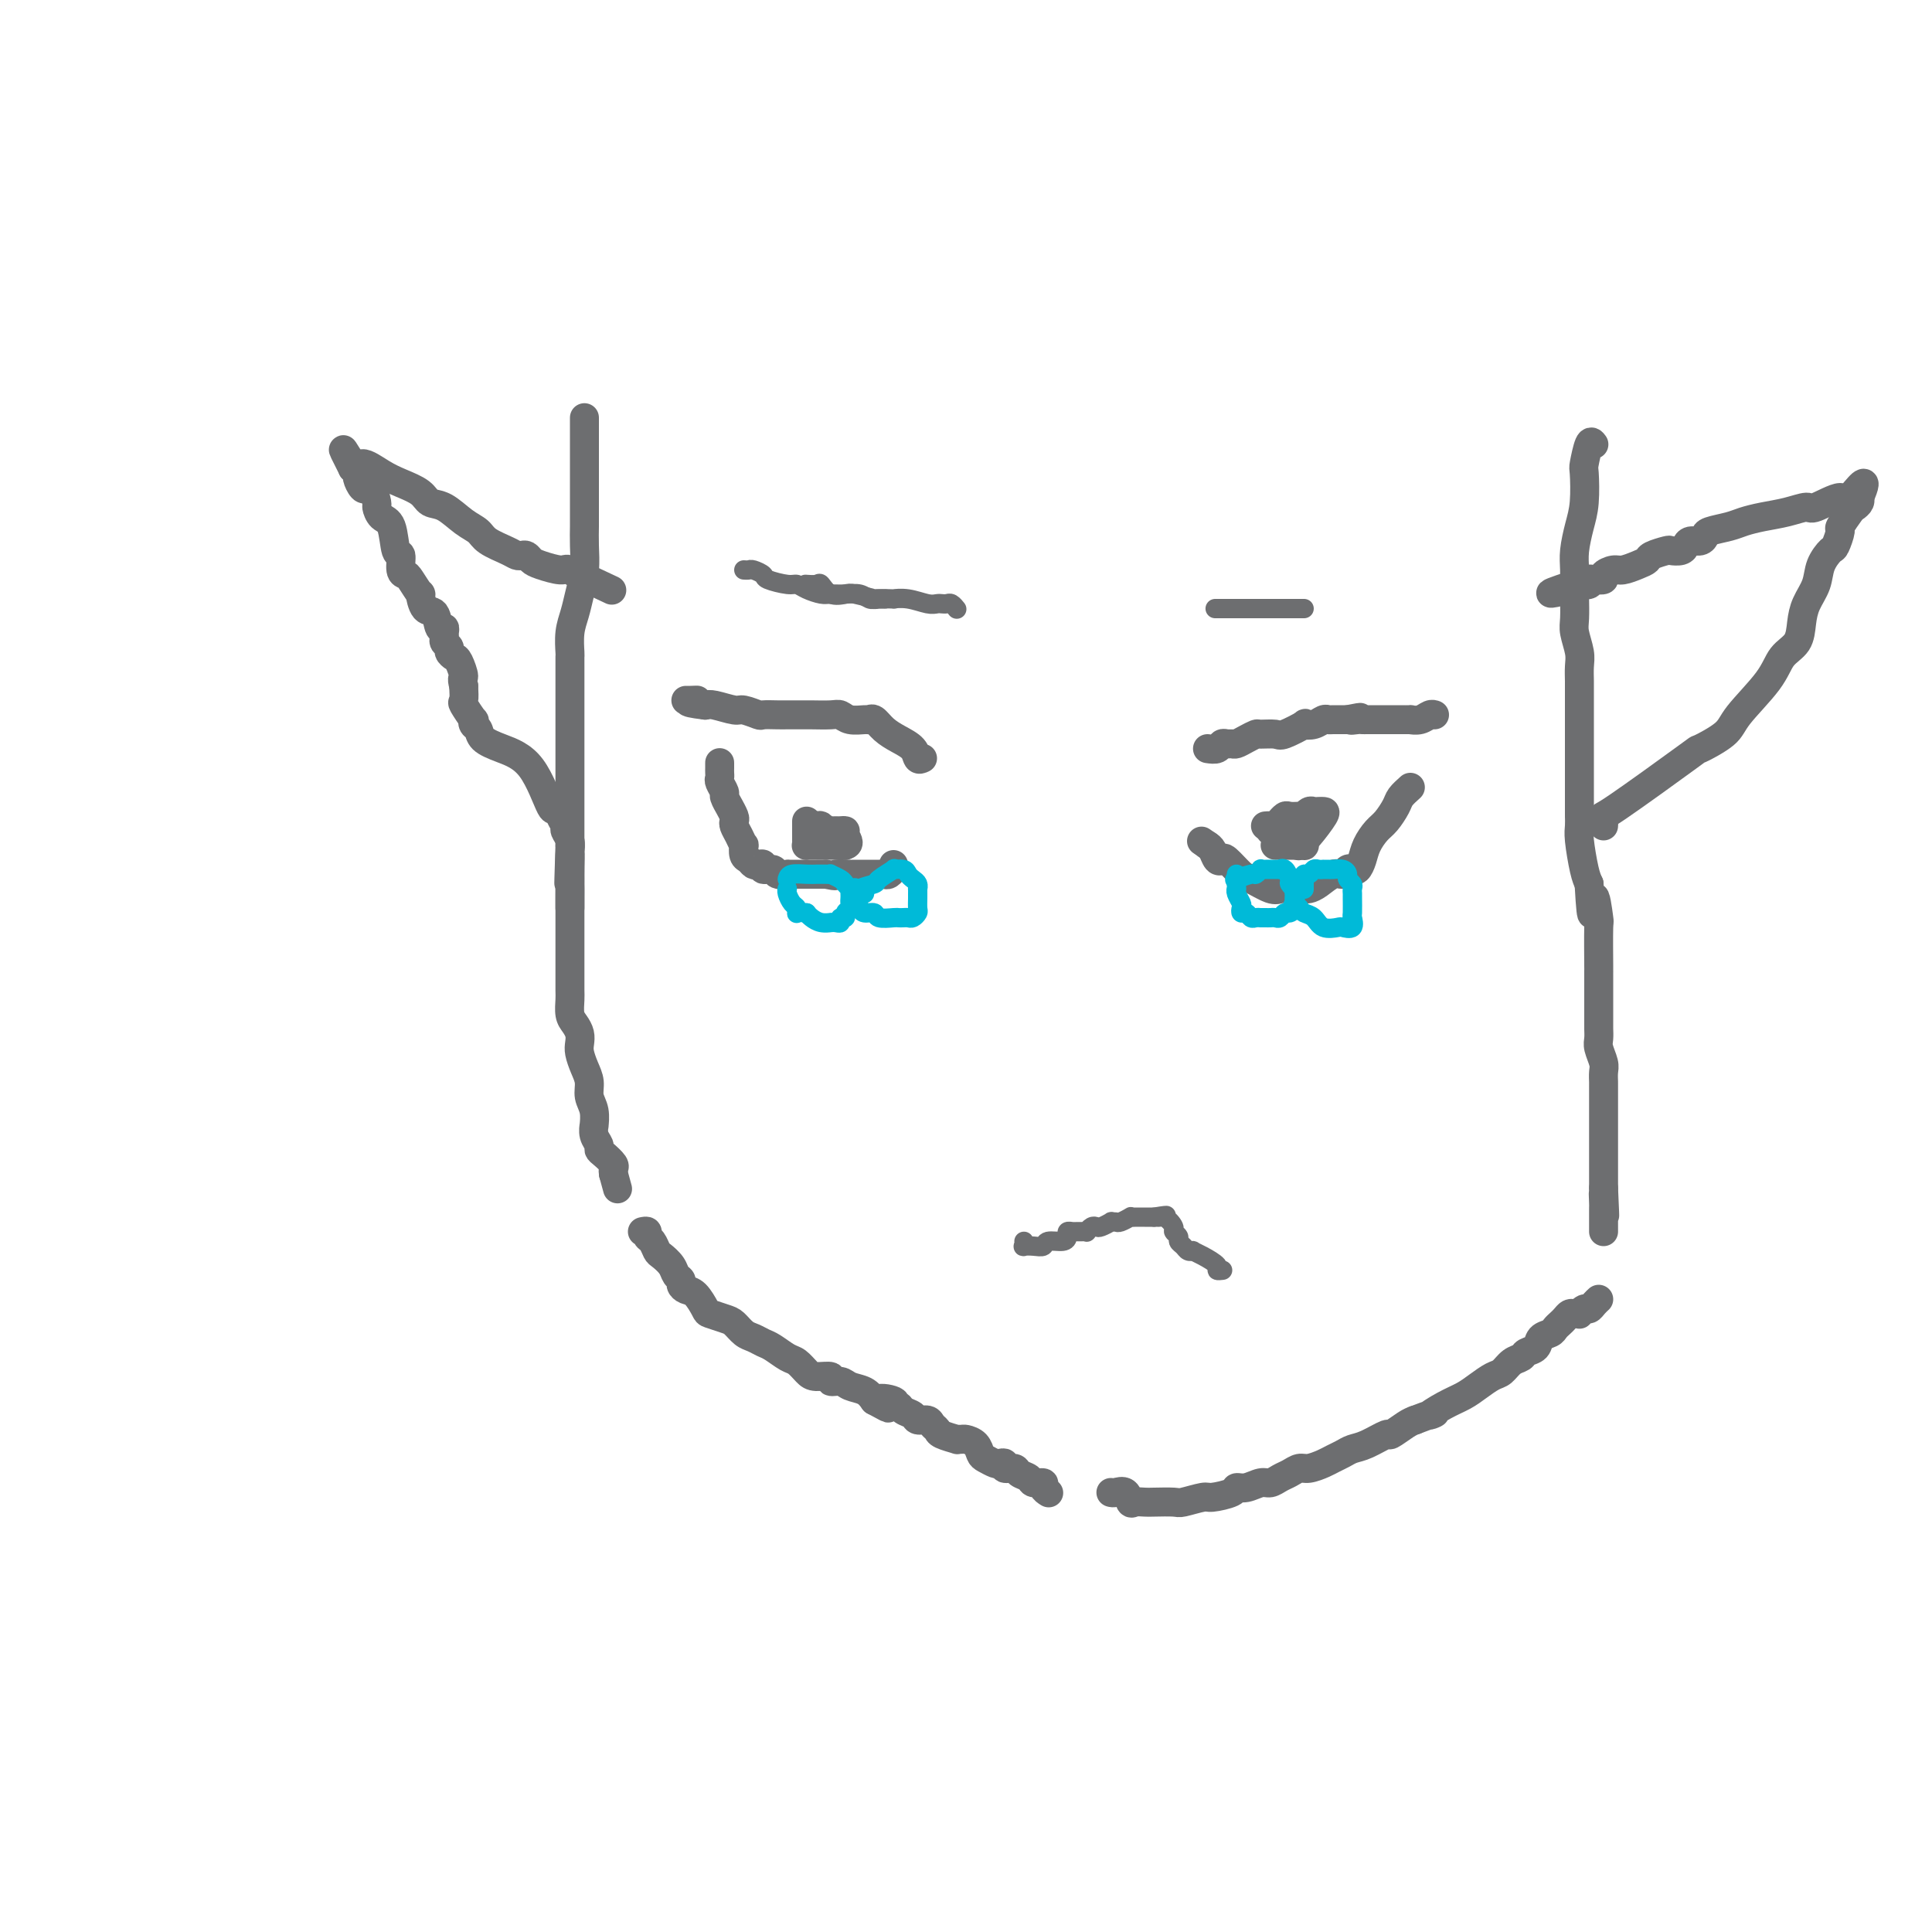 <svg viewBox='0 0 400 400' version='1.1' xmlns='http://www.w3.org/2000/svg' xmlns:xlink='http://www.w3.org/1999/xlink'><g fill='none' stroke='#6D6E70' stroke-width='6' stroke-linecap='round' stroke-linejoin='round'><path d='M121,87c-0.000,-0.464 -0.000,-0.928 0,0c0.000,0.928 0.000,3.249 0,5c-0.000,1.751 -0.000,2.931 0,4c0.000,1.069 0.000,2.028 0,3c-0.000,0.972 -0.000,1.956 0,3c0.000,1.044 0.001,2.147 0,3c-0.001,0.853 -0.003,1.456 0,2c0.003,0.544 0.012,1.030 0,2c-0.012,0.970 -0.046,2.425 0,4c0.046,1.575 0.170,3.270 0,5c-0.170,1.730 -0.634,3.496 -1,5c-0.366,1.504 -0.634,2.748 -1,4c-0.366,1.252 -0.830,2.512 -1,4c-0.170,1.488 -0.046,3.202 0,4c0.046,0.798 0.012,0.678 0,1c-0.012,0.322 -0.003,1.086 0,2c0.003,0.914 0.001,1.978 0,3c-0.001,1.022 -0.000,2.003 0,3c0.000,0.997 0.000,2.010 0,3c-0.000,0.990 -0.000,1.956 0,3c0.000,1.044 0.000,2.165 0,3c-0.000,0.835 -0.000,1.382 0,2c0.000,0.618 0.000,1.305 0,2c-0.000,0.695 -0.000,1.396 0,2c0.000,0.604 0.000,1.110 0,3c-0.000,1.890 -0.000,5.163 0,7c0.000,1.837 0.000,2.239 0,3c-0.000,0.761 -0.000,1.880 0,3'/><path d='M118,175c-0.464,14.155 -0.124,5.543 0,3c0.124,-2.543 0.033,0.985 0,3c-0.033,2.015 -0.009,2.518 0,3c0.009,0.482 0.002,0.944 0,2c-0.002,1.056 -0.001,2.705 0,4c0.001,1.295 0.000,2.235 0,3c-0.000,0.765 -0.000,1.355 0,2c0.000,0.645 -0.000,1.346 0,2c0.000,0.654 0.000,1.262 0,2c-0.000,0.738 -0.001,1.605 0,2c0.001,0.395 0.003,0.318 0,1c-0.003,0.682 -0.011,2.122 0,3c0.011,0.878 0.042,1.194 0,2c-0.042,0.806 -0.155,2.102 0,3c0.155,0.898 0.580,1.398 1,2c0.420,0.602 0.834,1.305 1,2c0.166,0.695 0.082,1.383 0,2c-0.082,0.617 -0.162,1.165 0,2c0.162,0.835 0.565,1.959 1,3c0.435,1.041 0.901,2.001 1,3c0.099,0.999 -0.171,2.039 0,3c0.171,0.961 0.782,1.844 1,3c0.218,1.156 0.044,2.586 0,3c-0.044,0.414 0.043,-0.188 0,0c-0.043,0.188 -0.214,1.168 0,2c0.214,0.832 0.814,1.518 1,2c0.186,0.482 -0.041,0.759 0,1c0.041,0.241 0.351,0.446 1,1c0.649,0.554 1.636,1.457 2,2c0.364,0.543 0.104,0.727 0,1c-0.104,0.273 -0.052,0.637 0,1'/><path d='M127,243c1.500,5.500 0.750,2.750 0,0'/><path d='M133,255c0.446,-0.098 0.892,-0.196 1,0c0.108,0.196 -0.122,0.685 0,1c0.122,0.315 0.596,0.455 1,1c0.404,0.545 0.739,1.494 1,2c0.261,0.506 0.447,0.569 1,1c0.553,0.431 1.471,1.229 2,2c0.529,0.771 0.669,1.514 1,2c0.331,0.486 0.852,0.715 1,1c0.148,0.285 -0.078,0.625 0,1c0.078,0.375 0.462,0.783 1,1c0.538,0.217 1.232,0.242 2,1c0.768,0.758 1.609,2.248 2,3c0.391,0.752 0.331,0.765 1,1c0.669,0.235 2.066,0.693 3,1c0.934,0.307 1.404,0.462 2,1c0.596,0.538 1.318,1.457 2,2c0.682,0.543 1.323,0.708 2,1c0.677,0.292 1.389,0.712 2,1c0.611,0.288 1.121,0.445 2,1c0.879,0.555 2.128,1.507 3,2c0.872,0.493 1.367,0.529 2,1c0.633,0.471 1.405,1.379 2,2c0.595,0.621 1.012,0.954 2,1c0.988,0.046 2.548,-0.196 3,0c0.452,0.196 -0.202,0.829 0,1c0.202,0.171 1.260,-0.119 2,0c0.740,0.119 1.161,0.647 2,1c0.839,0.353 2.097,0.529 3,1c0.903,0.471 1.452,1.235 2,2'/><path d='M181,290c5.455,2.957 1.593,0.848 1,0c-0.593,-0.848 2.083,-0.435 3,0c0.917,0.435 0.076,0.891 0,1c-0.076,0.109 0.613,-0.129 1,0c0.387,0.129 0.471,0.626 1,1c0.529,0.374 1.504,0.625 2,1c0.496,0.375 0.512,0.874 1,1c0.488,0.126 1.449,-0.120 2,0c0.551,0.120 0.693,0.607 1,1c0.307,0.393 0.779,0.694 1,1c0.221,0.306 0.191,0.617 1,1c0.809,0.383 2.458,0.837 3,1c0.542,0.163 -0.023,0.037 0,0c0.023,-0.037 0.635,0.017 1,0c0.365,-0.017 0.483,-0.106 1,0c0.517,0.106 1.434,0.407 2,1c0.566,0.593 0.783,1.478 1,2c0.217,0.522 0.434,0.680 1,1c0.566,0.320 1.479,0.803 2,1c0.521,0.197 0.649,0.108 1,0c0.351,-0.108 0.924,-0.237 1,0c0.076,0.237 -0.346,0.838 0,1c0.346,0.162 1.459,-0.115 2,0c0.541,0.115 0.508,0.622 1,1c0.492,0.378 1.509,0.627 2,1c0.491,0.373 0.458,0.871 1,1c0.542,0.129 1.661,-0.110 2,0c0.339,0.110 -0.101,0.568 0,1c0.101,0.432 0.743,0.838 1,1c0.257,0.162 0.128,0.081 0,0'/><path d='M230,309c0.222,0.061 0.444,0.121 1,0c0.556,-0.121 1.445,-0.425 2,0c0.555,0.425 0.776,1.578 1,2c0.224,0.422 0.452,0.114 1,0c0.548,-0.114 1.415,-0.035 2,0c0.585,0.035 0.889,0.024 2,0c1.111,-0.024 3.030,-0.062 4,0c0.970,0.062 0.991,0.223 2,0c1.009,-0.223 3.007,-0.829 4,-1c0.993,-0.171 0.980,0.094 2,0c1.020,-0.094 3.074,-0.546 4,-1c0.926,-0.454 0.723,-0.909 1,-1c0.277,-0.091 1.033,0.183 2,0c0.967,-0.183 2.146,-0.824 3,-1c0.854,-0.176 1.382,0.111 2,0c0.618,-0.111 1.324,-0.621 2,-1c0.676,-0.379 1.322,-0.626 2,-1c0.678,-0.374 1.389,-0.874 2,-1c0.611,-0.126 1.122,0.120 2,0c0.878,-0.120 2.123,-0.608 3,-1c0.877,-0.392 1.384,-0.687 2,-1c0.616,-0.313 1.339,-0.642 2,-1c0.661,-0.358 1.258,-0.744 2,-1c0.742,-0.256 1.627,-0.384 3,-1c1.373,-0.616 3.234,-1.722 4,-2c0.766,-0.278 0.437,0.271 1,0c0.563,-0.271 2.018,-1.363 3,-2c0.982,-0.637 1.491,-0.818 2,-1'/><path d='M293,294c6.431,-2.452 3.509,-1.081 3,-1c-0.509,0.081 1.397,-1.129 3,-2c1.603,-0.871 2.905,-1.403 4,-2c1.095,-0.597 1.985,-1.259 3,-2c1.015,-0.741 2.155,-1.561 3,-2c0.845,-0.439 1.396,-0.498 2,-1c0.604,-0.502 1.260,-1.448 2,-2c0.740,-0.552 1.564,-0.711 2,-1c0.436,-0.289 0.484,-0.707 1,-1c0.516,-0.293 1.500,-0.460 2,-1c0.500,-0.540 0.515,-1.454 1,-2c0.485,-0.546 1.439,-0.724 2,-1c0.561,-0.276 0.727,-0.648 1,-1c0.273,-0.352 0.651,-0.683 1,-1c0.349,-0.317 0.667,-0.620 1,-1c0.333,-0.380 0.681,-0.838 1,-1c0.319,-0.162 0.610,-0.029 1,0c0.390,0.029 0.878,-0.048 1,0c0.122,0.048 -0.121,0.219 0,0c0.121,-0.219 0.607,-0.829 1,-1c0.393,-0.171 0.693,0.099 1,0c0.307,-0.099 0.621,-0.565 1,-1c0.379,-0.435 0.823,-0.839 1,-1c0.177,-0.161 0.089,-0.081 0,0'/><path d='M330,92c-0.311,-0.433 -0.622,-0.865 -1,0c-0.378,0.865 -0.823,3.029 -1,4c-0.177,0.971 -0.086,0.751 0,2c0.086,1.249 0.167,3.967 0,6c-0.167,2.033 -0.581,3.382 -1,5c-0.419,1.618 -0.844,3.504 -1,5c-0.156,1.496 -0.043,2.601 0,4c0.043,1.399 0.015,3.091 0,4c-0.015,0.909 -0.018,1.033 0,2c0.018,0.967 0.057,2.777 0,4c-0.057,1.223 -0.212,1.861 0,3c0.212,1.139 0.789,2.780 1,4c0.211,1.220 0.057,2.018 0,3c-0.057,0.982 -0.015,2.147 0,3c0.015,0.853 0.004,1.394 0,2c-0.004,0.606 -0.001,1.279 0,2c0.001,0.721 0.000,1.491 0,2c-0.000,0.509 -0.000,0.755 0,2c0.000,1.245 0.000,3.487 0,4c-0.000,0.513 -0.000,-0.704 0,0c0.000,0.704 0.000,3.330 0,5c-0.000,1.670 -0.000,2.383 0,3c0.000,0.617 0.000,1.138 0,2c-0.000,0.862 -0.001,2.065 0,3c0.001,0.935 0.003,1.601 0,2c-0.003,0.399 -0.012,0.529 0,1c0.012,0.471 0.044,1.281 0,2c-0.044,0.719 -0.166,1.347 0,3c0.166,1.653 0.619,4.329 1,6c0.381,1.671 0.691,2.335 1,3'/><path d='M329,183c0.630,11.110 0.705,4.384 1,3c0.295,-1.384 0.811,2.572 1,4c0.189,1.428 0.051,0.326 0,2c-0.051,1.674 -0.014,6.122 0,8c0.014,1.878 0.004,1.185 0,1c-0.004,-0.185 -0.001,0.139 0,1c0.001,0.861 -0.001,2.260 0,4c0.001,1.740 0.004,3.821 0,5c-0.004,1.179 -0.015,1.456 0,2c0.015,0.544 0.057,1.354 0,2c-0.057,0.646 -0.211,1.129 0,2c0.211,0.871 0.789,2.131 1,3c0.211,0.869 0.057,1.347 0,2c-0.057,0.653 -0.015,1.481 0,2c0.015,0.519 0.004,0.728 0,1c-0.004,0.272 -0.001,0.606 0,1c0.001,0.394 0.000,0.849 0,1c-0.000,0.151 -0.000,0.000 0,1c0.000,1.000 0.000,3.151 0,4c-0.000,0.849 -0.000,0.396 0,1c0.000,0.604 0.000,2.263 0,3c-0.000,0.737 -0.000,0.550 0,1c0.000,0.450 0.000,1.535 0,2c-0.000,0.465 -0.000,0.310 0,1c0.000,0.690 0.000,2.223 0,3c-0.000,0.777 -0.000,0.796 0,1c0.000,0.204 0.000,0.593 0,1c-0.000,0.407 -0.000,0.830 0,1c0.000,0.170 0.000,0.085 0,0'/><path d='M332,246c0.464,10.151 0.124,4.029 0,2c-0.124,-2.029 -0.033,0.034 0,1c0.033,0.966 0.009,0.836 0,1c-0.009,0.164 -0.002,0.622 0,1c0.002,0.378 0.001,0.676 0,1c-0.001,0.324 -0.000,0.675 0,1c0.000,0.325 0.000,0.623 0,1c-0.000,0.377 -0.000,0.832 0,1c0.000,0.168 0.000,0.048 0,0c-0.000,-0.048 -0.000,-0.024 0,0'/><path d='M118,188c-0.002,-0.524 -0.005,-1.047 0,-2c0.005,-0.953 0.016,-2.335 0,-4c-0.016,-1.665 -0.060,-3.614 0,-5c0.060,-1.386 0.223,-2.209 0,-3c-0.223,-0.791 -0.831,-1.550 -1,-2c-0.169,-0.450 0.102,-0.592 0,-1c-0.102,-0.408 -0.578,-1.082 -1,-2c-0.422,-0.918 -0.789,-2.080 -1,-2c-0.211,0.080 -0.266,1.402 -1,0c-0.734,-1.402 -2.148,-5.527 -4,-8c-1.852,-2.473 -4.143,-3.294 -6,-4c-1.857,-0.706 -3.280,-1.296 -4,-2c-0.720,-0.704 -0.736,-1.520 -1,-2c-0.264,-0.480 -0.775,-0.624 -1,-1c-0.225,-0.376 -0.165,-0.985 0,-1c0.165,-0.015 0.436,0.563 0,0c-0.436,-0.563 -1.579,-2.267 -2,-3c-0.421,-0.733 -0.120,-0.495 0,-1c0.120,-0.505 0.060,-1.752 0,-3'/><path d='M96,142c-0.570,-1.985 0.006,-1.449 0,-2c-0.006,-0.551 -0.594,-2.189 -1,-3c-0.406,-0.811 -0.631,-0.795 -1,-1c-0.369,-0.205 -0.884,-0.632 -1,-1c-0.116,-0.368 0.166,-0.678 0,-1c-0.166,-0.322 -0.780,-0.658 -1,-1c-0.220,-0.342 -0.047,-0.691 0,-1c0.047,-0.309 -0.032,-0.577 0,-1c0.032,-0.423 0.176,-1.001 0,-1c-0.176,0.001 -0.672,0.581 -1,0c-0.328,-0.581 -0.487,-2.324 -1,-3c-0.513,-0.676 -1.380,-0.286 -2,-1c-0.620,-0.714 -0.993,-2.532 -1,-3c-0.007,-0.468 0.353,0.413 0,0c-0.353,-0.413 -1.418,-2.120 -2,-3c-0.582,-0.880 -0.680,-0.933 -1,-1c-0.320,-0.067 -0.863,-0.149 -1,-1c-0.137,-0.851 0.131,-2.470 0,-3c-0.131,-0.530 -0.661,0.029 -1,-1c-0.339,-1.029 -0.486,-3.646 -1,-5c-0.514,-1.354 -1.395,-1.445 -2,-2c-0.605,-0.555 -0.935,-1.572 -1,-2c-0.065,-0.428 0.136,-0.265 0,-1c-0.136,-0.735 -0.610,-2.368 -1,-3c-0.390,-0.632 -0.696,-0.263 -1,0c-0.304,0.263 -0.607,0.421 -1,0c-0.393,-0.421 -0.875,-1.421 -1,-2c-0.125,-0.579 0.107,-0.737 0,-1c-0.107,-0.263 -0.554,-0.632 -1,-1'/><path d='M73,97c-3.628,-7.162 -1.197,-2.569 0,-1c1.197,1.569 1.159,0.112 2,0c0.841,-0.112 2.559,1.120 4,2c1.441,0.880 2.605,1.408 4,2c1.395,0.592 3.021,1.247 4,2c0.979,0.753 1.310,1.605 2,2c0.690,0.395 1.739,0.333 3,1c1.261,0.667 2.733,2.063 4,3c1.267,0.937 2.328,1.414 3,2c0.672,0.586 0.954,1.281 2,2c1.046,0.719 2.858,1.464 4,2c1.142,0.536 1.616,0.864 2,1c0.384,0.136 0.677,0.079 1,0c0.323,-0.079 0.676,-0.181 1,0c0.324,0.181 0.619,0.644 1,1c0.381,0.356 0.848,0.604 2,1c1.152,0.396 2.989,0.941 4,1c1.011,0.059 1.195,-0.369 2,0c0.805,0.369 2.230,1.534 3,2c0.770,0.466 0.885,0.233 1,0'/><path d='M122,120c8.167,3.833 4.083,1.917 0,0'/><path d='M332,171c0.071,-0.911 0.141,-1.822 0,-2c-0.141,-0.178 -0.495,0.378 3,-2c3.495,-2.378 10.838,-7.689 14,-10c3.162,-2.311 2.144,-1.623 3,-2c0.856,-0.377 3.585,-1.818 5,-3c1.415,-1.182 1.517,-2.104 3,-4c1.483,-1.896 4.347,-4.765 6,-7c1.653,-2.235 2.096,-3.836 3,-5c0.904,-1.164 2.269,-1.889 3,-3c0.731,-1.111 0.830,-2.606 1,-4c0.170,-1.394 0.412,-2.686 1,-4c0.588,-1.314 1.521,-2.650 2,-4c0.479,-1.350 0.505,-2.713 1,-4c0.495,-1.287 1.460,-2.499 2,-3c0.540,-0.501 0.655,-0.291 1,-1c0.345,-0.709 0.919,-2.336 1,-3c0.081,-0.664 -0.332,-0.364 0,-1c0.332,-0.636 1.409,-2.209 2,-3c0.591,-0.791 0.694,-0.800 1,-1c0.306,-0.200 0.813,-0.592 1,-1c0.187,-0.408 0.053,-0.831 0,-1c-0.053,-0.169 -0.027,-0.085 0,0'/><path d='M385,103c2.532,-5.845 -0.639,-1.458 -2,0c-1.361,1.458 -0.912,-0.013 -2,0c-1.088,0.013 -3.712,1.509 -5,2c-1.288,0.491 -1.238,-0.023 -2,0c-0.762,0.023 -2.334,0.584 -4,1c-1.666,0.416 -3.427,0.689 -5,1c-1.573,0.311 -2.959,0.662 -4,1c-1.041,0.338 -1.736,0.664 -3,1c-1.264,0.336 -3.099,0.681 -4,1c-0.901,0.319 -0.870,0.611 -1,1c-0.130,0.389 -0.420,0.875 -1,1c-0.580,0.125 -1.449,-0.111 -2,0c-0.551,0.111 -0.785,0.569 -1,1c-0.215,0.431 -0.410,0.837 -1,1c-0.590,0.163 -1.575,0.085 -2,0c-0.425,-0.085 -0.292,-0.176 -1,0c-0.708,0.176 -2.258,0.621 -3,1c-0.742,0.379 -0.676,0.693 -1,1c-0.324,0.307 -1.038,0.608 -2,1c-0.962,0.392 -2.173,0.876 -3,1c-0.827,0.124 -1.269,-0.111 -2,0c-0.731,0.111 -1.749,0.570 -2,1c-0.251,0.430 0.265,0.833 0,1c-0.265,0.167 -1.310,0.097 -2,0c-0.690,-0.097 -1.025,-0.222 -1,0c0.025,0.222 0.409,0.792 0,1c-0.409,0.208 -1.610,0.056 -2,0c-0.390,-0.056 0.031,-0.016 0,0c-0.031,0.016 -0.516,0.008 -1,0'/><path d='M326,121c-9.298,3.012 -3.042,1.542 -1,1c2.042,-0.542 -0.131,-0.155 -1,0c-0.869,0.155 -0.435,0.077 0,0'/><path d='M191,157c-0.380,0.178 -0.760,0.355 -1,0c-0.240,-0.355 -0.341,-1.244 -1,-2c-0.659,-0.756 -1.877,-1.380 -3,-2c-1.123,-0.620 -2.153,-1.237 -3,-2c-0.847,-0.763 -1.512,-1.672 -2,-2c-0.488,-0.328 -0.800,-0.074 -1,0c-0.200,0.074 -0.288,-0.033 -1,0c-0.712,0.033 -2.048,0.205 -3,0c-0.952,-0.205 -1.519,-0.787 -2,-1c-0.481,-0.213 -0.876,-0.057 -2,0c-1.124,0.057 -2.978,0.015 -4,0c-1.022,-0.015 -1.213,-0.003 -2,0c-0.787,0.003 -2.168,-0.003 -3,0c-0.832,0.003 -1.113,0.016 -2,0c-0.887,-0.016 -2.381,-0.061 -3,0c-0.619,0.061 -0.365,0.226 -1,0c-0.635,-0.226 -2.160,-0.844 -3,-1c-0.840,-0.156 -0.995,0.150 -2,0c-1.005,-0.150 -2.858,-0.757 -4,-1c-1.142,-0.243 -1.571,-0.121 -2,0'/><path d='M146,146c-5.823,-0.691 -2.880,-0.917 -2,-1c0.880,-0.083 -0.301,-0.022 -1,0c-0.699,0.022 -0.914,0.006 -1,0c-0.086,-0.006 -0.043,-0.003 0,0'/><path d='M149,158c-0.001,-0.090 -0.001,-0.180 0,0c0.001,0.180 0.004,0.630 0,1c-0.004,0.370 -0.016,0.661 0,1c0.016,0.339 0.061,0.726 0,1c-0.061,0.274 -0.228,0.436 0,1c0.228,0.564 0.849,1.531 1,2c0.151,0.469 -0.170,0.440 0,1c0.170,0.560 0.829,1.707 1,2c0.171,0.293 -0.148,-0.270 0,0c0.148,0.270 0.761,1.373 1,2c0.239,0.627 0.103,0.779 0,1c-0.103,0.221 -0.172,0.511 0,1c0.172,0.489 0.585,1.177 1,2c0.415,0.823 0.832,1.779 1,2c0.168,0.221 0.086,-0.294 0,0c-0.086,0.294 -0.176,1.398 0,2c0.176,0.602 0.620,0.701 1,1c0.380,0.299 0.697,0.797 1,1c0.303,0.203 0.591,0.111 1,0c0.409,-0.111 0.940,-0.240 1,0c0.060,0.240 -0.352,0.849 0,1c0.352,0.151 1.469,-0.156 2,0c0.531,0.156 0.475,0.774 1,1c0.525,0.226 1.631,0.061 2,0c0.369,-0.061 -0.000,-0.016 0,0c0.000,0.016 0.370,0.004 1,0c0.630,-0.004 1.519,-0.001 2,0c0.481,0.001 0.552,0.000 1,0c0.448,-0.000 1.271,-0.000 2,0c0.729,0.000 1.365,0.000 2,0'/><path d='M171,181c2.893,0.619 1.626,0.166 2,0c0.374,-0.166 2.390,-0.044 3,0c0.610,0.044 -0.188,0.012 0,0c0.188,-0.012 1.360,-0.003 2,0c0.640,0.003 0.749,0.001 1,0c0.251,-0.001 0.644,0.001 1,0c0.356,-0.001 0.673,-0.004 1,0c0.327,0.004 0.662,0.016 1,0c0.338,-0.016 0.679,-0.061 1,0c0.321,0.061 0.622,0.226 1,0c0.378,-0.226 0.833,-0.844 1,-1c0.167,-0.156 0.045,0.150 0,0c-0.045,-0.150 -0.013,-0.757 0,-1c0.013,-0.243 0.006,-0.121 0,0'/><path d='M167,170c0.000,0.439 0.000,0.878 0,1c-0.000,0.122 -0.001,-0.072 0,0c0.001,0.072 0.003,0.412 0,1c-0.003,0.588 -0.012,1.426 0,2c0.012,0.574 0.045,0.886 0,1c-0.045,0.114 -0.167,0.031 0,0c0.167,-0.031 0.623,-0.008 1,0c0.377,0.008 0.675,0.002 1,0c0.325,-0.002 0.679,-0.001 1,0c0.321,0.001 0.611,0.000 1,0c0.389,-0.000 0.878,-0.000 1,0c0.122,0.000 -0.122,0.000 0,0c0.122,-0.000 0.610,-0.000 1,0c0.390,0.000 0.683,0.000 1,0c0.317,-0.000 0.659,-0.000 1,0'/><path d='M175,175c1.224,-0.238 0.286,-1.332 0,-2c-0.286,-0.668 0.082,-0.911 0,-1c-0.082,-0.089 -0.613,-0.023 -1,0c-0.387,0.023 -0.628,0.002 -1,0c-0.372,-0.002 -0.873,0.013 -1,0c-0.127,-0.013 0.120,-0.056 0,0c-0.120,0.056 -0.607,0.211 -1,0c-0.393,-0.211 -0.693,-0.789 -1,-1c-0.307,-0.211 -0.621,-0.057 -1,0c-0.379,0.057 -0.823,0.016 -1,0c-0.177,-0.016 -0.089,-0.008 0,0'/><path d='M250,155c0.756,0.114 1.511,0.227 2,0c0.489,-0.227 0.711,-0.796 1,-1c0.289,-0.204 0.645,-0.044 1,0c0.355,0.044 0.709,-0.026 1,0c0.291,0.026 0.519,0.150 1,0c0.481,-0.150 1.214,-0.574 2,-1c0.786,-0.426 1.623,-0.854 2,-1c0.377,-0.146 0.292,-0.011 1,0c0.708,0.011 2.210,-0.101 3,0c0.790,0.101 0.870,0.416 2,0c1.130,-0.416 3.311,-1.561 4,-2c0.689,-0.439 -0.115,-0.170 0,0c0.115,0.170 1.149,0.242 2,0c0.851,-0.242 1.520,-0.797 2,-1c0.480,-0.203 0.772,-0.054 1,0c0.228,0.054 0.391,0.015 1,0c0.609,-0.015 1.664,-0.004 2,0c0.336,0.004 -0.047,0.001 0,0c0.047,-0.001 0.523,-0.001 1,0'/><path d='M279,149c4.665,-0.928 1.826,-0.249 1,0c-0.826,0.249 0.359,0.067 1,0c0.641,-0.067 0.736,-0.018 1,0c0.264,0.018 0.696,0.005 1,0c0.304,-0.005 0.481,-0.001 1,0c0.519,0.001 1.381,0.000 2,0c0.619,-0.000 0.997,-0.000 1,0c0.003,0.000 -0.369,-0.000 0,0c0.369,0.000 1.478,0.001 2,0c0.522,-0.001 0.458,-0.004 1,0c0.542,0.004 1.690,0.015 2,0c0.310,-0.015 -0.218,-0.057 0,0c0.218,0.057 1.182,0.211 2,0c0.818,-0.211 1.489,-0.788 2,-1c0.511,-0.212 0.860,-0.061 1,0c0.140,0.061 0.070,0.030 0,0'/><path d='M292,163c-0.780,0.699 -1.561,1.397 -2,2c-0.439,0.603 -0.537,1.109 -1,2c-0.463,0.891 -1.290,2.165 -2,3c-0.710,0.835 -1.304,1.229 -2,2c-0.696,0.771 -1.496,1.918 -2,3c-0.504,1.082 -0.712,2.098 -1,3c-0.288,0.902 -0.657,1.690 -1,2c-0.343,0.310 -0.662,0.142 -1,0c-0.338,-0.142 -0.696,-0.259 -1,0c-0.304,0.259 -0.554,0.892 -1,1c-0.446,0.108 -1.090,-0.311 -2,0c-0.910,0.311 -2.088,1.351 -3,2c-0.912,0.649 -1.558,0.906 -2,1c-0.442,0.094 -0.682,0.025 -1,0c-0.318,-0.025 -0.716,-0.005 -1,0c-0.284,0.005 -0.454,-0.006 -1,0c-0.546,0.006 -1.468,0.029 -2,0c-0.532,-0.029 -0.675,-0.110 -1,0c-0.325,0.110 -0.832,0.411 -2,0c-1.168,-0.411 -2.995,-1.534 -4,-2c-1.005,-0.466 -1.186,-0.275 -2,-1c-0.814,-0.725 -2.259,-2.366 -3,-3c-0.741,-0.634 -0.776,-0.263 -1,0c-0.224,0.263 -0.637,0.417 -1,0c-0.363,-0.417 -0.675,-1.405 -1,-2c-0.325,-0.595 -0.662,-0.798 -1,-1'/><path d='M250,175c-2.167,-1.500 -1.083,-0.750 0,0'/><path d='M264,175c0.447,-0.000 0.893,-0.000 1,0c0.107,0.000 -0.126,0.000 0,0c0.126,-0.000 0.612,-0.000 1,0c0.388,0.000 0.678,0.001 1,0c0.322,-0.001 0.675,-0.003 1,0c0.325,0.003 0.623,0.012 1,0c0.377,-0.012 0.833,-0.045 1,0c0.167,0.045 0.045,0.167 0,0c-0.045,-0.167 -0.012,-0.622 0,-1c0.012,-0.378 0.003,-0.679 0,-1c-0.003,-0.321 -0.001,-0.663 0,-1c0.001,-0.337 0.000,-0.668 0,-1'/><path d='M270,171c-0.008,-0.679 -0.029,-0.378 0,0c0.029,0.378 0.109,0.833 0,1c-0.109,0.167 -0.407,0.045 -1,0c-0.593,-0.045 -1.482,-0.012 -2,0c-0.518,0.012 -0.664,0.003 -1,0c-0.336,-0.003 -0.861,-0.001 -1,0c-0.139,0.001 0.107,0.000 0,0c-0.107,-0.000 -0.567,-0.000 -1,0c-0.433,0.000 -0.838,0.000 -1,0c-0.162,-0.000 -0.081,-0.000 0,0'/><path d='M262,171c0.342,-0.033 0.683,-0.065 1,0c0.317,0.065 0.609,0.228 1,0c0.391,-0.228 0.882,-0.846 1,-1c0.118,-0.154 -0.136,0.154 0,0c0.136,-0.154 0.663,-0.772 1,-1c0.337,-0.228 0.486,-0.065 1,0c0.514,0.065 1.395,0.031 2,0c0.605,-0.031 0.936,-0.061 1,0c0.064,0.061 -0.137,0.212 0,0c0.137,-0.212 0.614,-0.789 1,-1c0.386,-0.211 0.683,-0.058 1,0c0.317,0.058 0.656,0.019 1,0c0.344,-0.019 0.694,-0.019 1,0c0.306,0.019 0.566,0.057 0,1c-0.566,0.943 -1.960,2.792 -3,4c-1.040,1.208 -1.726,1.774 -2,2c-0.274,0.226 -0.137,0.113 0,0'/></g>
<g fill='none' stroke='#00BAD8' stroke-width='4' stroke-linecap='round' stroke-linejoin='round'><path d='M256,182c-0.318,0.121 -0.636,0.243 0,0c0.636,-0.243 2.226,-0.850 3,-1c0.774,-0.150 0.732,0.156 1,0c0.268,-0.156 0.845,-0.774 1,-1c0.155,-0.226 -0.112,-0.061 0,0c0.112,0.061 0.604,0.017 1,0c0.396,-0.017 0.697,-0.006 1,0c0.303,0.006 0.607,0.009 1,0c0.393,-0.009 0.875,-0.028 1,0c0.125,0.028 -0.106,0.102 0,0c0.106,-0.102 0.550,-0.382 1,0c0.450,0.382 0.905,1.426 1,2c0.095,0.574 -0.171,0.679 0,1c0.171,0.321 0.778,0.859 1,1c0.222,0.141 0.060,-0.116 0,0c-0.060,0.116 -0.017,0.605 0,1c0.017,0.395 0.009,0.698 0,1'/><path d='M268,186c0.451,1.111 0.079,0.890 0,1c-0.079,0.110 0.133,0.551 0,1c-0.133,0.449 -0.613,0.905 -1,1c-0.387,0.095 -0.681,-0.171 -1,0c-0.319,0.171 -0.664,0.778 -1,1c-0.336,0.222 -0.664,0.060 -1,0c-0.336,-0.060 -0.682,-0.016 -1,0c-0.318,0.016 -0.610,0.005 -1,0c-0.390,-0.005 -0.878,-0.005 -1,0c-0.122,0.005 0.121,0.016 0,0c-0.121,-0.016 -0.607,-0.060 -1,0c-0.393,0.060 -0.693,0.224 -1,0c-0.307,-0.224 -0.622,-0.837 -1,-1c-0.378,-0.163 -0.819,0.124 -1,0c-0.181,-0.124 -0.101,-0.659 0,-1c0.101,-0.341 0.223,-0.487 0,-1c-0.223,-0.513 -0.792,-1.394 -1,-2c-0.208,-0.606 -0.056,-0.937 0,-1c0.056,-0.063 0.015,0.140 0,0c-0.015,-0.140 -0.004,-0.625 0,-1c0.004,-0.375 0.001,-0.639 0,-1c-0.001,-0.361 -0.000,-0.817 0,-1c0.000,-0.183 0.000,-0.091 0,0'/><path d='M163,182c0.137,-0.423 0.274,-0.845 1,-1c0.726,-0.155 2.041,-0.041 3,0c0.959,0.041 1.562,0.010 2,0c0.438,-0.010 0.713,0.000 1,0c0.287,-0.000 0.587,-0.011 1,0c0.413,0.011 0.937,0.046 1,0c0.063,-0.046 -0.337,-0.171 0,0c0.337,0.171 1.411,0.637 2,1c0.589,0.363 0.694,0.622 1,1c0.306,0.378 0.814,0.875 1,1c0.186,0.125 0.051,-0.121 0,0c-0.051,0.121 -0.018,0.610 0,1c0.018,0.390 0.020,0.683 0,1c-0.020,0.317 -0.062,0.658 0,1c0.062,0.342 0.228,0.684 0,1c-0.228,0.316 -0.848,0.607 -1,1c-0.152,0.393 0.165,0.890 0,1c-0.165,0.110 -0.813,-0.167 -1,0c-0.187,0.167 0.088,0.778 0,1c-0.088,0.222 -0.538,0.057 -1,0c-0.462,-0.057 -0.936,-0.004 -1,0c-0.064,0.004 0.282,-0.040 0,0c-0.282,0.040 -1.191,0.165 -2,0c-0.809,-0.165 -1.517,-0.618 -2,-1c-0.483,-0.382 -0.742,-0.691 -1,-1'/><path d='M167,189c-1.687,-0.169 -1.906,-0.090 -2,0c-0.094,0.090 -0.064,0.192 0,0c0.064,-0.192 0.161,-0.679 0,-1c-0.161,-0.321 -0.579,-0.478 -1,-1c-0.421,-0.522 -0.844,-1.410 -1,-2c-0.156,-0.590 -0.045,-0.883 0,-1c0.045,-0.117 0.022,-0.059 0,0'/><path d='M179,185c-0.333,0.087 -0.666,0.173 -1,0c-0.334,-0.173 -0.669,-0.607 0,-1c0.669,-0.393 2.344,-0.747 3,-1c0.656,-0.253 0.294,-0.405 1,-1c0.706,-0.595 2.479,-1.635 3,-2c0.521,-0.365 -0.210,-0.057 0,0c0.210,0.057 1.363,-0.138 2,0c0.637,0.138 0.759,0.611 1,1c0.241,0.389 0.600,0.696 1,1c0.400,0.304 0.839,0.605 1,1c0.161,0.395 0.043,0.883 0,1c-0.043,0.117 -0.011,-0.138 0,0c0.011,0.138 -0.000,0.668 0,1c0.000,0.332 0.011,0.467 0,1c-0.011,0.533 -0.044,1.463 0,2c0.044,0.537 0.166,0.680 0,1c-0.166,0.320 -0.620,0.818 -1,1c-0.380,0.182 -0.687,0.050 -1,0c-0.313,-0.050 -0.632,-0.017 -1,0c-0.368,0.017 -0.785,0.019 -1,0c-0.215,-0.019 -0.229,-0.060 -1,0c-0.771,0.060 -2.299,0.222 -3,0c-0.701,-0.222 -0.573,-0.829 -1,-1c-0.427,-0.171 -1.408,0.094 -2,0c-0.592,-0.094 -0.796,-0.547 -1,-1'/><path d='M178,188c-2.083,-0.102 -1.290,0.144 -1,0c0.290,-0.144 0.078,-0.678 0,-1c-0.078,-0.322 -0.021,-0.433 0,-1c0.021,-0.567 0.006,-1.591 0,-2c-0.006,-0.409 -0.003,-0.205 0,0'/><path d='M270,184c0.002,0.092 0.003,0.183 0,0c-0.003,-0.183 -0.012,-0.641 0,-1c0.012,-0.359 0.044,-0.618 0,-1c-0.044,-0.382 -0.166,-0.887 0,-1c0.166,-0.113 0.618,0.166 1,0c0.382,-0.166 0.694,-0.777 1,-1c0.306,-0.223 0.606,-0.060 1,0c0.394,0.060 0.883,0.015 1,0c0.117,-0.015 -0.136,-0.001 0,0c0.136,0.001 0.662,-0.011 1,0c0.338,0.011 0.487,0.044 1,0c0.513,-0.044 1.391,-0.167 2,0c0.609,0.167 0.948,0.623 1,1c0.052,0.377 -0.182,0.676 0,1c0.182,0.324 0.781,0.672 1,1c0.219,0.328 0.058,0.636 0,1c-0.058,0.364 -0.014,0.785 0,1c0.014,0.215 -0.004,0.226 0,1c0.004,0.774 0.028,2.312 0,3c-0.028,0.688 -0.108,0.526 0,1c0.108,0.474 0.405,1.584 0,2c-0.405,0.416 -1.513,0.137 -2,0c-0.487,-0.137 -0.354,-0.131 -1,0c-0.646,0.131 -2.070,0.385 -3,0c-0.930,-0.385 -1.366,-1.411 -2,-2c-0.634,-0.589 -1.467,-0.740 -2,-1c-0.533,-0.260 -0.767,-0.630 -1,-1'/><path d='M269,188c-1.928,-0.736 -1.249,-0.576 -1,-1c0.249,-0.424 0.067,-1.433 0,-2c-0.067,-0.567 -0.018,-0.691 0,-1c0.018,-0.309 0.005,-0.803 0,-1c-0.005,-0.197 -0.003,-0.099 0,0'/></g>
<g fill='none' stroke='#6D6E70' stroke-width='4' stroke-linecap='round' stroke-linejoin='round'><path d='M212,257c0.045,0.420 0.090,0.841 0,1c-0.090,0.159 -0.315,0.058 0,0c0.315,-0.058 1.171,-0.071 2,0c0.829,0.071 1.633,0.225 2,0c0.367,-0.225 0.297,-0.831 1,-1c0.703,-0.169 2.177,0.098 3,0c0.823,-0.098 0.994,-0.562 1,-1c0.006,-0.438 -0.152,-0.850 0,-1c0.152,-0.150 0.614,-0.039 1,0c0.386,0.039 0.695,0.007 1,0c0.305,-0.007 0.607,0.012 1,0c0.393,-0.012 0.878,-0.055 1,0c0.122,0.055 -0.117,0.207 0,0c0.117,-0.207 0.591,-0.773 1,-1c0.409,-0.227 0.754,-0.114 1,0c0.246,0.114 0.393,0.228 1,0c0.607,-0.228 1.673,-0.797 2,-1c0.327,-0.203 -0.085,-0.040 0,0c0.085,0.040 0.666,-0.042 1,0c0.334,0.042 0.422,0.207 1,0c0.578,-0.207 1.647,-0.788 2,-1c0.353,-0.212 -0.011,-0.057 0,0c0.011,0.057 0.398,0.015 1,0c0.602,-0.015 1.419,-0.004 2,0c0.581,0.004 0.926,0.001 1,0c0.074,-0.001 -0.122,-0.000 0,0c0.122,0.000 0.561,0.000 1,0'/><path d='M239,252c4.376,-0.744 1.818,-0.105 1,0c-0.818,0.105 0.106,-0.323 1,0c0.894,0.323 1.759,1.396 2,2c0.241,0.604 -0.143,0.740 0,1c0.143,0.260 0.813,0.644 1,1c0.187,0.356 -0.109,0.683 0,1c0.109,0.317 0.622,0.623 1,1c0.378,0.377 0.621,0.826 1,1c0.379,0.174 0.896,0.075 1,0c0.104,-0.075 -0.203,-0.125 0,0c0.203,0.125 0.916,0.426 2,1c1.084,0.574 2.538,1.422 3,2c0.462,0.578 -0.068,0.886 0,1c0.068,0.114 0.734,0.032 1,0c0.266,-0.032 0.133,-0.016 0,0'/><path d='M167,121c-0.206,-0.016 -0.413,-0.032 0,0c0.413,0.032 1.445,0.113 2,0c0.555,-0.113 0.634,-0.419 1,0c0.366,0.419 1.021,1.562 2,2c0.979,0.438 2.284,0.170 3,0c0.716,-0.170 0.844,-0.242 2,0c1.156,0.242 3.341,0.797 4,1c0.659,0.203 -0.207,0.055 0,0c0.207,-0.055 1.488,-0.016 2,0c0.512,0.016 0.256,0.008 0,0'/><path d='M252,126c-0.369,0.000 -0.739,0.000 0,0c0.739,0.000 2.586,0.000 4,0c1.414,0.000 2.396,0.000 3,0c0.604,0.000 0.830,0.000 2,0c1.170,-0.000 3.283,0.000 4,0c0.717,0.000 0.037,-0.000 0,0c-0.037,0.000 0.568,0.000 1,0c0.432,0.000 0.690,0.000 1,0c0.310,0.000 0.671,-0.000 1,0c0.329,0.000 0.624,0.000 1,0c0.376,-0.000 0.832,-0.000 1,0c0.168,0.000 0.048,0.000 0,0c-0.048,0.000 -0.024,0.000 0,0'/><path d='M154,118c0.370,0.025 0.739,0.049 1,0c0.261,-0.049 0.412,-0.172 1,0c0.588,0.172 1.612,0.637 2,1c0.388,0.363 0.138,0.623 1,1c0.862,0.377 2.835,0.872 4,1c1.165,0.128 1.522,-0.109 2,0c0.478,0.109 1.076,0.564 2,1c0.924,0.436 2.173,0.853 3,1c0.827,0.147 1.231,0.025 2,0c0.769,-0.025 1.903,0.046 3,0c1.097,-0.046 2.159,-0.208 3,0c0.841,0.208 1.463,0.787 2,1c0.537,0.213 0.991,0.061 2,0c1.009,-0.061 2.575,-0.030 3,0c0.425,0.030 -0.289,0.061 0,0c0.289,-0.061 1.583,-0.212 3,0c1.417,0.212 2.957,0.788 4,1c1.043,0.212 1.590,0.061 2,0c0.410,-0.061 0.685,-0.030 1,0c0.315,0.030 0.672,0.060 1,0c0.328,-0.060 0.627,-0.208 1,0c0.373,0.208 0.821,0.774 1,1c0.179,0.226 0.090,0.113 0,0'/></g>
</svg>